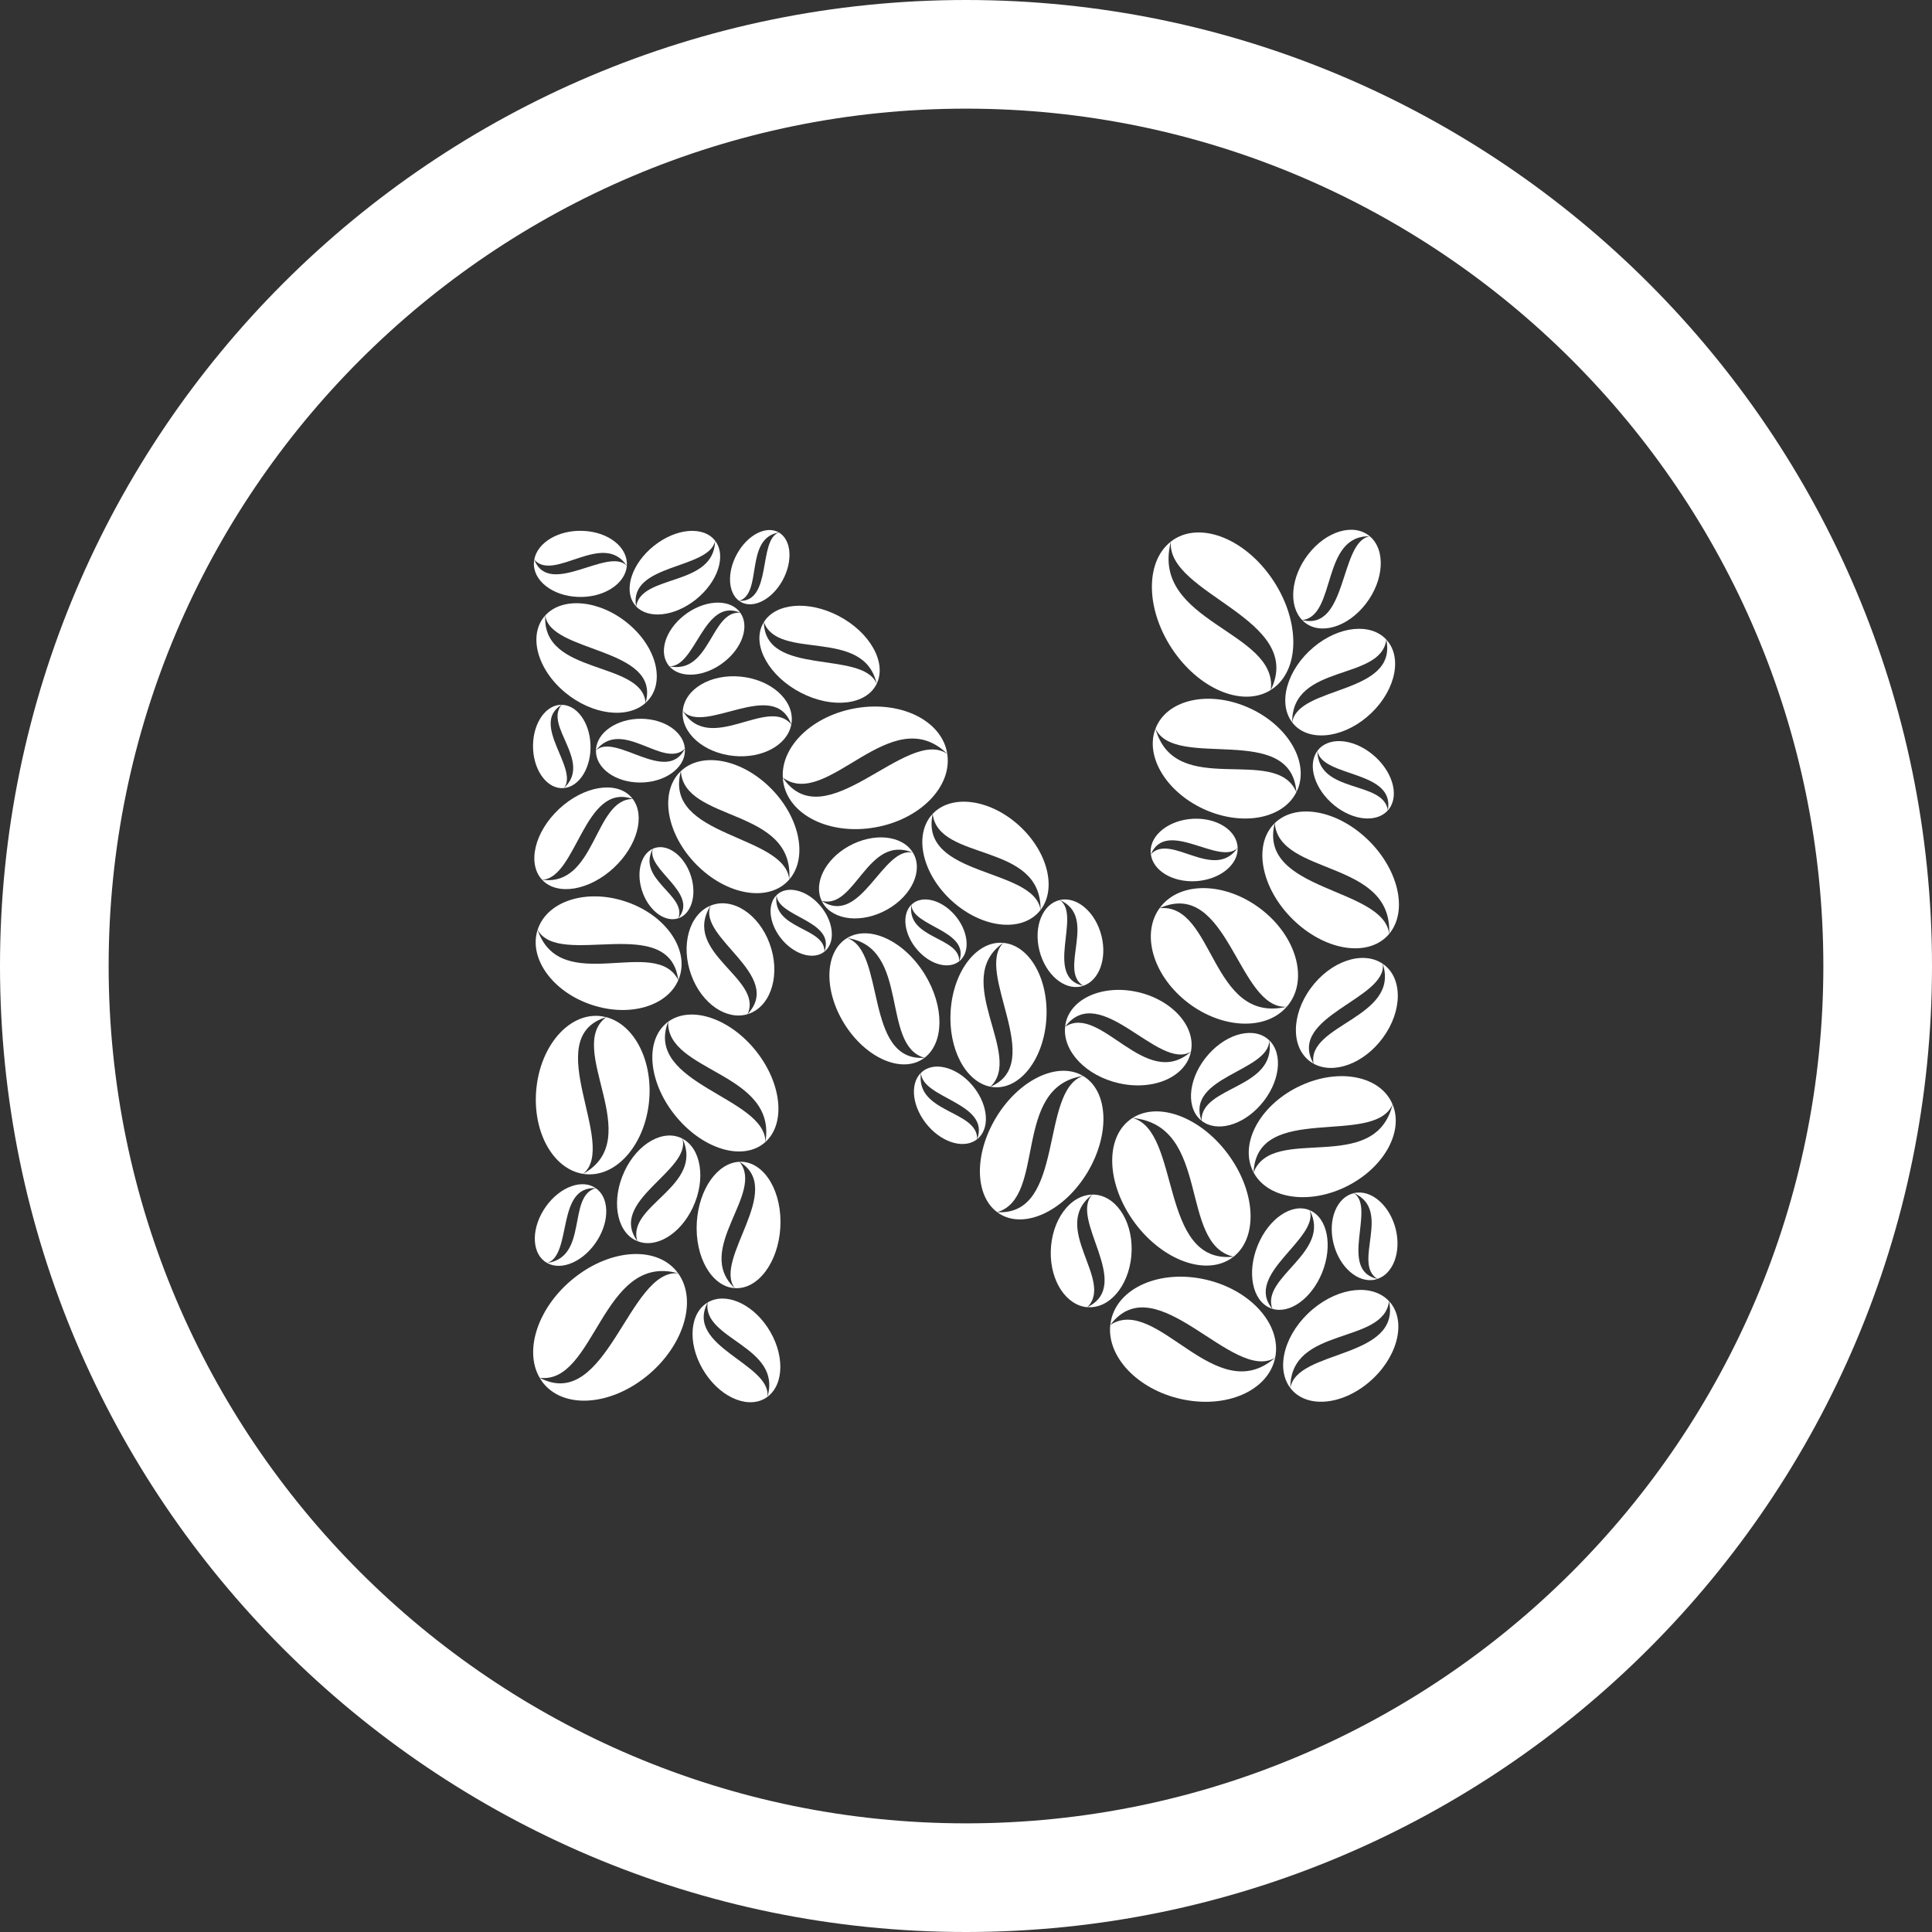 <?xml version="1.0" encoding="UTF-8"?> <svg xmlns="http://www.w3.org/2000/svg" width="72" height="72" viewBox="0 0 72 72" fill="none"><rect x="0" y="0" width="72" height="72" fill="#333333" stroke="none"/> <path d="M36 72C16.149 72 0 55.85 0 36C0 16.149 16.149 0 36 0C55.85 0 72 16.149 72 36C72 55.85 55.85 72 36 72ZM36 4.049C18.382 4.049 4.049 18.382 4.049 36C4.049 53.618 18.382 67.951 36 67.951C53.617 67.951 67.951 53.617 67.951 36C67.951 18.383 53.617 4.049 36 4.049Z" fill="white"></path> <path d="M24.059 26.195C24.088 26.167 24.118 26.139 24.146 26.108C24.792 25.399 24.463 24.112 23.405 23.237C22.35 22.361 20.969 22.226 20.321 22.935C20.49 24.344 24.65 24.112 24.059 26.195Z" fill="white"></path> <path d="M21.061 25.807C22.072 26.645 23.381 26.805 24.059 26.194C23.934 24.603 20.183 25.185 20.321 22.935C19.674 23.645 20.004 24.93 21.061 25.807Z" fill="white"></path> <path d="M25.278 36.528C25.297 36.483 25.314 36.439 25.329 36.392C25.671 35.327 24.764 34.074 23.302 33.594C21.841 33.111 20.379 33.585 20.036 34.65C20.832 36.112 24.954 33.988 25.278 36.528Z" fill="white"></path> <path d="M22.063 37.451C23.462 37.913 24.86 37.498 25.278 36.528C24.445 34.846 20.894 37.167 20.035 34.651C19.693 35.717 20.599 36.971 22.063 37.451Z" fill="white"></path> <path d="M23.581 29.776C23.56 29.749 23.538 29.723 23.514 29.696C22.951 29.091 21.753 29.292 20.838 30.145C19.924 30.998 19.639 32.18 20.202 32.787C21.491 32.733 21.773 29.13 23.581 29.776Z" fill="white"></path> <path d="M22.877 32.338C23.752 31.52 24.052 30.401 23.581 29.776C22.132 29.778 22.212 33.052 20.201 32.786C20.765 33.391 21.962 33.19 22.877 32.338Z" fill="white"></path> <path d="M29.172 28.98C29.176 29.032 29.18 29.084 29.189 29.137C29.379 30.366 30.902 31.128 32.59 30.838C34.278 30.551 35.492 29.321 35.301 28.093C33.785 27.068 30.757 31.312 29.172 28.98Z" fill="white"></path> <path d="M31.9 26.391C30.284 26.667 29.103 27.806 29.173 28.98C30.835 30.202 33.199 26.063 35.302 28.093C35.111 26.865 33.588 26.103 31.9 26.391Z" fill="white"></path> <path d="M36.908 40.498C36.95 40.506 36.991 40.511 37.032 40.516C38.017 40.602 38.896 39.469 38.994 37.983C39.091 36.5 38.375 35.225 37.39 35.138C36.31 36.214 39.01 39.626 36.908 40.498Z" fill="white"></path> <path d="M35.428 37.669C35.333 39.091 35.987 40.318 36.907 40.498C38.166 39.339 35.422 36.504 37.389 35.138C36.404 35.05 35.527 36.184 35.428 37.669Z" fill="white"></path> <path d="M27.545 22.393C27.564 22.406 27.582 22.418 27.602 22.43C28.071 22.702 28.771 22.342 29.164 21.629C29.556 20.914 29.495 20.115 29.026 19.843C28.241 20.126 28.789 22.448 27.545 22.393Z" fill="white"></path> <path d="M27.465 20.646C27.088 21.329 27.129 22.09 27.545 22.393C28.438 22.11 27.732 20.067 29.026 19.843C28.557 19.572 27.858 19.93 27.465 20.646Z" fill="white"></path> <path d="M27.858 37.795C27.892 37.783 27.927 37.773 27.962 37.759C28.766 37.431 29.089 36.269 28.681 35.163C28.272 34.055 27.289 33.422 26.482 33.749C25.983 34.95 29.231 36.339 27.858 37.795Z" fill="white"></path> <path d="M25.765 36.347C26.154 37.407 27.074 38.031 27.858 37.796C28.472 36.464 25.379 35.512 26.482 33.749C25.679 34.077 25.355 35.239 25.765 36.347Z" fill="white"></path> <path d="M36.417 42.454C36.438 42.438 36.458 42.421 36.476 42.403C36.919 41.97 36.796 41.079 36.201 40.408C35.607 39.739 34.767 39.547 34.325 39.978C34.339 40.943 36.911 41.089 36.417 42.454Z" fill="white"></path> <path d="M34.6 41.975C35.168 42.615 35.963 42.818 36.416 42.454C36.44 41.369 34.099 41.488 34.324 39.978C33.882 40.411 34.005 41.305 34.6 41.975Z" fill="white"></path> <path d="M35.748 35.824C35.765 35.81 35.782 35.796 35.798 35.78C36.175 35.411 36.069 34.651 35.563 34.081C35.058 33.512 34.343 33.348 33.966 33.716C33.979 34.537 36.169 34.661 35.748 35.824Z" fill="white"></path> <path d="M34.201 35.415C34.684 35.961 35.36 36.133 35.748 35.823C35.767 34.899 33.775 35.001 33.966 33.715C33.589 34.084 33.694 34.844 34.201 35.415Z" fill="white"></path> <path d="M27.588 22.834C27.573 22.812 27.557 22.791 27.539 22.771C27.122 22.294 26.205 22.371 25.487 22.939C24.771 23.506 24.529 24.352 24.944 24.83C25.93 24.869 26.223 22.253 27.588 22.834Z" fill="white"></path> <path d="M26.996 24.661C27.682 24.117 27.933 23.317 27.588 22.834C26.482 22.75 26.472 25.145 24.944 24.831C25.361 25.307 26.28 25.231 26.996 24.661Z" fill="white"></path> <path d="M25.277 34.222C25.297 34.216 25.319 34.209 25.339 34.2C25.819 33.983 25.984 33.234 25.706 32.523C25.429 31.814 24.813 31.414 24.332 31.628C24.061 32.404 26.073 33.277 25.277 34.222Z" fill="white"></path> <path d="M23.966 33.305C24.232 33.984 24.806 34.379 25.278 34.222C25.614 33.362 23.709 32.769 24.332 31.629C23.852 31.845 23.689 32.595 23.966 33.305Z" fill="white"></path> <path d="M30.725 35.464C30.742 35.451 30.759 35.436 30.775 35.42C31.151 35.052 31.047 34.293 30.54 33.722C30.035 33.152 29.32 32.989 28.943 33.356C28.956 34.178 31.145 34.302 30.725 35.464Z" fill="white"></path> <path d="M29.177 35.055C29.662 35.601 30.337 35.774 30.725 35.464C30.744 34.54 28.752 34.642 28.943 33.356C28.566 33.724 28.671 34.486 29.177 35.055Z" fill="white"></path> <path d="M22.202 44.279C22.181 44.264 22.159 44.25 22.135 44.237C21.578 43.931 20.738 44.316 20.256 45.098C19.774 45.879 19.834 46.761 20.39 47.069C21.334 46.767 20.714 44.199 22.202 44.279Z" fill="white"></path> <path d="M22.269 46.207C22.73 45.46 22.694 44.618 22.202 44.279C21.13 44.579 21.939 46.842 20.39 47.069C20.946 47.376 21.787 46.991 22.269 46.207Z" fill="white"></path> <path d="M20.929 26.267C20.903 26.265 20.879 26.267 20.854 26.268C20.263 26.325 19.822 27.064 19.867 27.921C19.912 28.776 20.427 29.425 21.017 29.369C21.584 28.642 19.742 26.986 20.929 26.267Z" fill="white"></path> <path d="M22.004 27.719C21.961 26.898 21.486 26.269 20.929 26.267C20.263 27.06 22.087 28.381 21.017 29.369C21.608 29.314 22.05 28.575 22.004 27.719Z" fill="white"></path> <path d="M51.721 30.199C51.739 30.18 51.757 30.158 51.774 30.136C52.159 29.605 51.871 28.694 51.132 28.101C50.393 27.506 49.48 27.454 49.094 27.985C49.282 28.99 51.995 28.686 51.721 30.199Z" fill="white"></path> <path d="M49.737 30.022C50.445 30.591 51.312 30.661 51.722 30.2C51.552 29.062 49.129 29.602 49.094 27.985C48.709 28.516 48.997 29.428 49.737 30.022Z" fill="white"></path> <path d="M19.911 20.859C19.906 20.886 19.902 20.916 19.899 20.944C19.846 21.624 20.577 22.207 21.533 22.245C22.488 22.285 23.307 21.765 23.36 21.084C22.665 20.36 20.474 22.29 19.911 20.859Z" fill="white"></path> <path d="M21.727 19.784C20.812 19.745 20.023 20.22 19.91 20.859C20.658 21.702 22.475 19.755 23.359 21.085C23.413 20.404 22.682 19.82 21.727 19.784Z" fill="white"></path> <path d="M34.758 30.33C34.729 30.361 34.7 30.395 34.672 30.43C34.038 31.256 34.442 32.704 35.577 33.665C36.711 34.626 38.144 34.735 38.779 33.91C38.537 32.316 34.249 32.711 34.758 30.33Z" fill="white"></path> <path d="M37.876 30.676C36.79 29.756 35.43 29.616 34.758 30.33C34.965 32.132 38.812 31.355 38.779 33.911C39.414 33.085 39.01 31.637 37.876 30.676Z" fill="white"></path> <path d="M20.111 51.345C20.138 51.392 20.167 51.437 20.197 51.48C20.934 52.5 22.665 52.426 24.066 51.313C25.467 50.2 26.008 48.473 25.273 47.452C23.426 47.286 22.617 52.666 20.111 51.345Z" fill="white"></path> <path d="M21.404 47.619C20.062 48.683 19.51 50.313 20.111 51.345C22.179 51.618 22.433 46.667 25.272 47.452C24.537 46.432 22.805 46.507 21.404 47.619Z" fill="white"></path> <path d="M48.527 23.108C48.55 23.133 48.574 23.156 48.599 23.177C49.195 23.683 50.226 23.38 50.903 22.498C51.58 21.619 51.646 20.494 51.05 19.987C49.915 20.163 50.233 23.532 48.527 23.108Z" fill="white"></path> <path d="M48.748 20.666C48.1 21.509 48.011 22.576 48.528 23.108C49.813 22.964 49.225 19.938 51.05 19.987C50.455 19.482 49.424 19.785 48.748 20.666Z" fill="white"></path> <path d="M26.373 48.54C26.345 48.556 26.317 48.574 26.29 48.595C25.65 49.068 25.648 50.228 26.286 51.182C26.922 52.139 27.96 52.53 28.6 52.056C28.752 50.825 25.503 50.191 26.373 48.54Z" fill="white"></path> <path d="M28.604 49.467C27.993 48.552 27.018 48.155 26.373 48.539C26.153 49.917 29.155 50.172 28.6 52.055C29.24 51.583 29.242 50.423 28.604 49.467Z" fill="white"></path> <path d="M25.375 28.737C25.341 28.767 25.309 28.802 25.279 28.835C24.559 29.668 24.902 31.223 26.046 32.312C27.187 33.399 28.696 33.608 29.414 32.777C29.252 31.078 24.696 31.221 25.375 28.737Z" fill="white"></path> <path d="M28.649 29.301C27.555 28.26 26.126 28.025 25.374 28.737C25.488 30.652 29.598 30.079 29.414 32.777C30.134 31.945 29.791 30.39 28.649 29.301Z" fill="white"></path> <path d="M24.9 38.077C24.863 38.103 24.828 38.132 24.796 38.164C24.005 38.878 24.201 40.442 25.232 41.654C26.262 42.87 27.736 43.274 28.526 42.558C28.522 40.88 23.997 40.41 24.9 38.077Z" fill="white"></path> <path d="M28.09 39.066C27.104 37.904 25.709 37.483 24.9 38.078C24.833 39.963 28.959 39.952 28.525 42.559C29.315 41.843 29.119 40.28 28.09 39.066Z" fill="white"></path> <path d="M28.467 23.183C28.447 23.214 28.429 23.247 28.413 23.281C28.027 24.073 28.669 25.207 29.845 25.815C31.021 26.424 32.287 26.276 32.672 25.484C32.143 24.2 28.501 25.247 28.467 23.183Z" fill="white"></path> <path d="M31.24 22.948C30.115 22.366 28.906 22.477 28.467 23.183C29.007 24.646 32.19 23.357 32.671 25.483C33.058 24.691 32.417 23.557 31.24 22.948Z" fill="white"></path> <path d="M48.313 29.523C48.335 29.48 48.354 29.436 48.373 29.389C48.781 28.322 47.922 26.957 46.454 26.34C44.989 25.724 43.471 26.088 43.062 27.154C43.795 28.724 48.12 26.885 48.313 29.523Z" fill="white"></path> <path d="M44.978 30.204C46.381 30.794 47.832 30.486 48.312 29.522C47.552 27.723 43.801 29.812 43.061 27.154C42.654 28.221 43.512 29.585 44.978 30.204Z" fill="white"></path> <path d="M30.622 33.572C30.636 33.602 30.652 33.63 30.668 33.659C31.064 34.311 32.135 34.417 33.061 33.897C33.987 33.379 34.417 32.428 34.022 31.775C32.893 31.519 32.091 34.552 30.622 33.572Z" fill="white"></path> <path d="M31.629 31.535C30.742 32.032 30.31 32.924 30.622 33.572C31.882 33.91 32.318 31.075 34.022 31.776C33.628 31.124 32.556 31.016 31.629 31.535Z" fill="white"></path> <path d="M40.522 48.715C40.555 48.717 40.59 48.717 40.628 48.717C41.46 48.707 42.151 47.755 42.173 46.596C42.196 45.439 41.539 44.508 40.706 44.518C39.841 45.44 42.254 47.871 40.522 48.715Z" fill="white"></path> <path d="M39.159 46.641C39.138 47.752 39.739 48.65 40.522 48.716C41.533 47.715 39.106 45.739 40.706 44.52C39.873 44.533 39.182 45.482 39.159 46.641Z" fill="white"></path> <path d="M22.591 37.907C22.543 37.895 22.493 37.884 22.446 37.876C21.291 37.693 20.196 38.857 19.999 40.479C19.801 42.101 20.577 43.563 21.731 43.747C23.061 42.663 20.068 38.672 22.591 37.907Z" fill="white"></path> <path d="M24.178 41.144C24.367 39.592 23.663 38.185 22.591 37.906C21.047 39.066 24.122 42.422 21.731 43.746C22.886 43.93 23.98 42.765 24.178 41.144Z" fill="white"></path> <path d="M29.49 27C29.495 26.966 29.501 26.931 29.504 26.896C29.578 26.08 28.73 25.328 27.608 25.216C26.486 25.105 25.517 25.676 25.444 26.491C26.247 27.41 28.851 25.235 29.49 27Z" fill="white"></path> <path d="M27.34 28.171C28.413 28.279 29.348 27.76 29.489 27C28.625 25.929 26.46 28.154 25.444 26.491C25.37 27.307 26.219 28.059 27.34 28.171Z" fill="white"></path> <path d="M47.359 25.713C47.403 25.686 47.447 25.653 47.49 25.621C48.483 24.846 48.425 23.001 47.359 21.5C46.295 19.999 44.627 19.41 43.635 20.183C43.46 22.149 48.655 23.054 47.359 25.713Z" fill="white"></path> <path d="M43.766 24.306C44.785 25.742 46.356 26.345 47.359 25.714C47.637 23.512 42.853 23.201 43.635 20.184C42.643 20.958 42.702 22.804 43.766 24.306Z" fill="white"></path> <path d="M37.162 45.174C37.198 45.202 37.237 45.228 37.278 45.252C38.22 45.81 39.676 45.109 40.528 43.687C41.38 42.264 41.306 40.657 40.363 40.097C38.735 40.645 39.709 45.322 37.162 45.174Z" fill="white"></path> <path d="M37.112 41.662C36.296 43.024 36.329 44.556 37.162 45.174C39.012 44.632 37.695 40.505 40.363 40.097C39.419 39.538 37.963 40.239 37.112 41.662Z" fill="white"></path> <path d="M46.717 43.694C46.696 43.651 46.675 43.608 46.656 43.563C46.216 42.509 47.033 41.116 48.482 40.453C49.929 39.788 51.459 40.104 51.897 41.158C51.21 42.749 46.834 41.05 46.717 43.694Z" fill="white"></path> <path d="M50.07 44.268C48.686 44.903 47.225 44.641 46.717 43.694C47.425 41.87 51.235 43.839 51.897 41.158C52.337 42.211 51.519 43.603 50.07 44.268Z" fill="white"></path> <path d="M45.972 46.833C45.931 46.865 45.892 46.894 45.848 46.92C44.842 47.559 43.209 46.902 42.201 45.448C41.197 43.996 41.198 42.301 42.206 41.663C44.019 42.148 43.181 47.128 45.972 46.833Z" fill="white"></path> <path d="M45.852 43.135C46.814 44.522 46.855 46.138 45.972 46.833C43.915 46.362 45.153 41.95 42.206 41.663C43.214 41.023 44.846 41.68 45.852 43.135Z" fill="white"></path> <path d="M47.416 48.776C47.388 48.766 47.357 48.757 47.33 48.743C46.668 48.463 46.461 47.42 46.871 46.414C47.28 45.408 48.148 44.821 48.809 45.102C49.164 46.175 46.338 47.485 47.416 48.776Z" fill="white"></path> <path d="M49.27 47.431C48.877 48.394 48.066 48.973 47.417 48.776C46.974 47.585 49.643 46.671 48.809 45.102C49.472 45.382 49.677 46.425 49.27 47.431Z" fill="white"></path> <path d="M23.707 22.6C23.689 22.578 23.669 22.555 23.651 22.532C23.224 21.976 23.549 20.993 24.378 20.335C25.206 19.678 26.224 19.597 26.651 20.152C26.438 21.232 23.412 20.987 23.707 22.6Z" fill="white"></path> <path d="M25.924 22.349C25.13 22.977 24.164 23.079 23.706 22.6C23.903 21.378 26.605 21.883 26.651 20.152C27.078 20.708 26.753 21.691 25.924 22.349Z" fill="white"></path> <path d="M39.693 38.264C39.698 38.224 39.704 38.183 39.711 38.143C39.904 37.204 41.104 36.68 42.394 36.97C43.684 37.26 44.574 38.257 44.382 39.194C43.175 39.923 41 36.532 39.693 38.264Z" fill="white"></path> <path d="M41.7 40.369C40.466 40.092 39.596 39.166 39.694 38.264C41.02 37.392 42.688 40.674 44.382 39.194C44.19 40.135 42.988 40.66 41.7 40.369Z" fill="white"></path> <path d="M41.377 49.377C41.383 49.325 41.392 49.272 41.402 49.22C41.654 47.99 43.227 47.302 44.918 47.683C46.606 48.062 47.773 49.369 47.522 50.598C45.941 51.552 43.089 47.109 41.377 49.377Z" fill="white"></path> <path d="M44.006 52.136C42.388 51.773 41.25 50.559 41.376 49.377C43.114 48.235 45.3 52.537 47.521 50.598C47.269 51.83 45.694 52.517 44.006 52.136Z" fill="white"></path> <path d="M34.453 39.421C34.42 39.446 34.387 39.468 34.351 39.491C33.519 39.992 32.222 39.385 31.453 38.133C30.686 36.882 30.737 35.461 31.568 34.958C33.017 35.429 32.194 39.574 34.453 39.421Z" fill="white"></path> <path d="M34.467 36.316C35.202 37.515 35.186 38.868 34.453 39.421C32.807 38.956 33.937 35.299 31.568 34.958C32.399 34.455 33.698 35.063 34.467 36.316Z" fill="white"></path> <path d="M51.333 47.662C51.306 47.671 51.28 47.679 51.252 47.686C50.612 47.832 49.916 47.23 49.696 46.339C49.477 45.451 49.818 44.611 50.458 44.465C51.282 45.013 49.857 47.336 51.333 47.662Z" fill="white"></path> <path d="M52.015 45.808C52.224 46.66 51.92 47.466 51.333 47.661C50.383 47.08 51.897 45.104 50.458 44.464C51.097 44.316 51.794 44.918 52.015 45.808Z" fill="white"></path> <path d="M42.889 31.836C42.884 31.81 42.883 31.783 42.881 31.755C42.861 31.112 43.571 30.557 44.467 30.513C45.362 30.469 46.105 30.955 46.124 31.598C45.444 32.285 43.479 30.48 42.889 31.836Z" fill="white"></path> <path d="M44.54 32.84C43.682 32.88 42.966 32.438 42.889 31.836C43.627 31.032 45.239 32.859 46.124 31.597C46.146 32.24 45.438 32.796 44.54 32.84Z" fill="white"></path> <path d="M40.37 36.739C40.344 36.749 40.317 36.756 40.29 36.762C39.65 36.909 38.953 36.306 38.734 35.416C38.514 34.528 38.856 33.688 39.495 33.542C40.318 34.091 38.894 36.413 40.37 36.739Z" fill="white"></path> <path d="M41.051 34.885C41.261 35.738 40.957 36.542 40.37 36.738C39.42 36.157 40.933 34.181 39.495 33.541C40.135 33.395 40.832 33.995 41.051 34.885Z" fill="white"></path> <path d="M25.523 27.902C25.526 27.93 25.526 27.958 25.526 27.985C25.511 28.642 24.756 29.169 23.839 29.162C22.923 29.157 22.193 28.619 22.209 27.964C22.943 27.3 24.844 29.253 25.523 27.902Z" fill="white"></path> <path d="M23.896 26.786C24.772 26.793 25.479 27.285 25.524 27.902C24.727 28.68 23.184 26.726 22.209 27.964C22.225 27.308 22.978 26.78 23.896 26.786Z" fill="white"></path> <path d="M44.777 41.763C44.752 41.745 44.729 41.724 44.705 41.702C44.17 41.179 44.32 40.1 45.038 39.292C45.755 38.483 46.77 38.251 47.305 38.773C47.286 39.94 44.18 40.114 44.777 41.763Z" fill="white"></path> <path d="M46.973 41.183C46.286 41.959 45.325 42.203 44.777 41.764C44.75 40.453 47.576 40.597 47.305 38.773C47.84 39.296 47.691 40.375 46.973 41.183Z" fill="white"></path> <path d="M23.753 46.253C23.722 46.241 23.692 46.227 23.661 46.212C22.956 45.84 22.783 44.693 23.274 43.648C23.762 42.606 24.729 42.063 25.433 42.434C25.766 43.632 22.646 44.748 23.753 46.253Z" fill="white"></path> <path d="M25.821 44.997C25.353 45.997 24.446 46.537 23.753 46.252C23.329 44.922 26.262 44.217 25.433 42.434C26.138 42.808 26.31 43.954 25.821 44.997Z" fill="white"></path> <path d="M48.953 39.639C48.918 39.62 48.885 39.6 48.854 39.579C48.11 39.069 48.107 37.836 48.847 36.827C49.586 35.816 50.79 35.409 51.532 35.919C51.709 37.23 47.94 37.875 48.953 39.639Z" fill="white"></path> <path d="M51.539 38.671C50.832 39.639 49.699 40.053 48.952 39.639C48.694 38.171 52.178 37.928 51.533 35.919C52.276 36.429 52.279 37.66 51.539 38.671Z" fill="white"></path> <path d="M51.766 48.491C51.792 48.52 51.819 48.551 51.843 48.582C52.418 49.337 52.043 50.653 51.005 51.522C49.968 52.391 48.662 52.483 48.088 51.728C48.317 50.279 52.218 50.662 51.766 48.491Z" fill="white"></path> <path d="M48.926 48.788C49.919 47.956 51.157 47.836 51.766 48.491C51.568 50.129 48.07 49.401 48.088 51.728C47.513 50.972 47.889 49.656 48.926 48.788Z" fill="white"></path> <path d="M51.663 23.835C51.688 23.863 51.713 23.892 51.736 23.922C52.283 24.642 51.925 25.896 50.937 26.724C49.948 27.552 48.702 27.64 48.156 26.921C48.373 25.54 52.093 25.904 51.663 23.835Z" fill="white"></path> <path d="M48.955 24.118C49.901 23.324 51.083 23.209 51.663 23.834C51.474 25.396 48.138 24.702 48.156 26.919C47.606 26.2 47.965 24.946 48.955 24.118Z" fill="white"></path> <path d="M43.212 33.846C43.243 33.806 43.274 33.764 43.308 33.726C44.114 32.804 45.805 32.909 47.089 33.956C48.372 35.002 48.76 36.599 47.954 37.519C46.128 37.636 45.78 32.686 43.212 33.846Z" fill="white"></path> <path d="M44.173 37.291C42.944 36.287 42.537 34.783 43.212 33.846C45.264 33.638 45.104 38.184 47.954 37.518C47.149 38.441 45.454 38.338 44.173 37.291Z" fill="white"></path> <path d="M27.559 43.296C27.595 43.293 27.631 43.293 27.669 43.297C28.528 43.355 29.159 44.455 29.08 45.757C29 47.056 28.24 48.063 27.381 48.005C26.569 46.927 29.277 44.332 27.559 43.296Z" fill="white"></path> <path d="M25.968 45.548C26.046 44.304 26.745 43.327 27.559 43.297C28.516 44.471 25.835 46.554 27.38 48.006C26.522 47.948 25.889 46.847 25.968 45.548Z" fill="white"></path> <path d="M47.506 30.675C47.472 30.709 47.44 30.744 47.409 30.781C46.685 31.645 47.073 33.247 48.279 34.358C49.484 35.469 51.047 35.667 51.77 34.803C51.564 33.051 46.861 33.244 47.506 30.675Z" fill="white"></path> <path d="M50.902 31.224C49.748 30.161 48.268 29.934 47.506 30.675C47.666 32.651 51.901 32.017 51.77 34.803C52.495 33.937 52.105 32.335 50.902 31.224Z" fill="white"></path> </svg> 